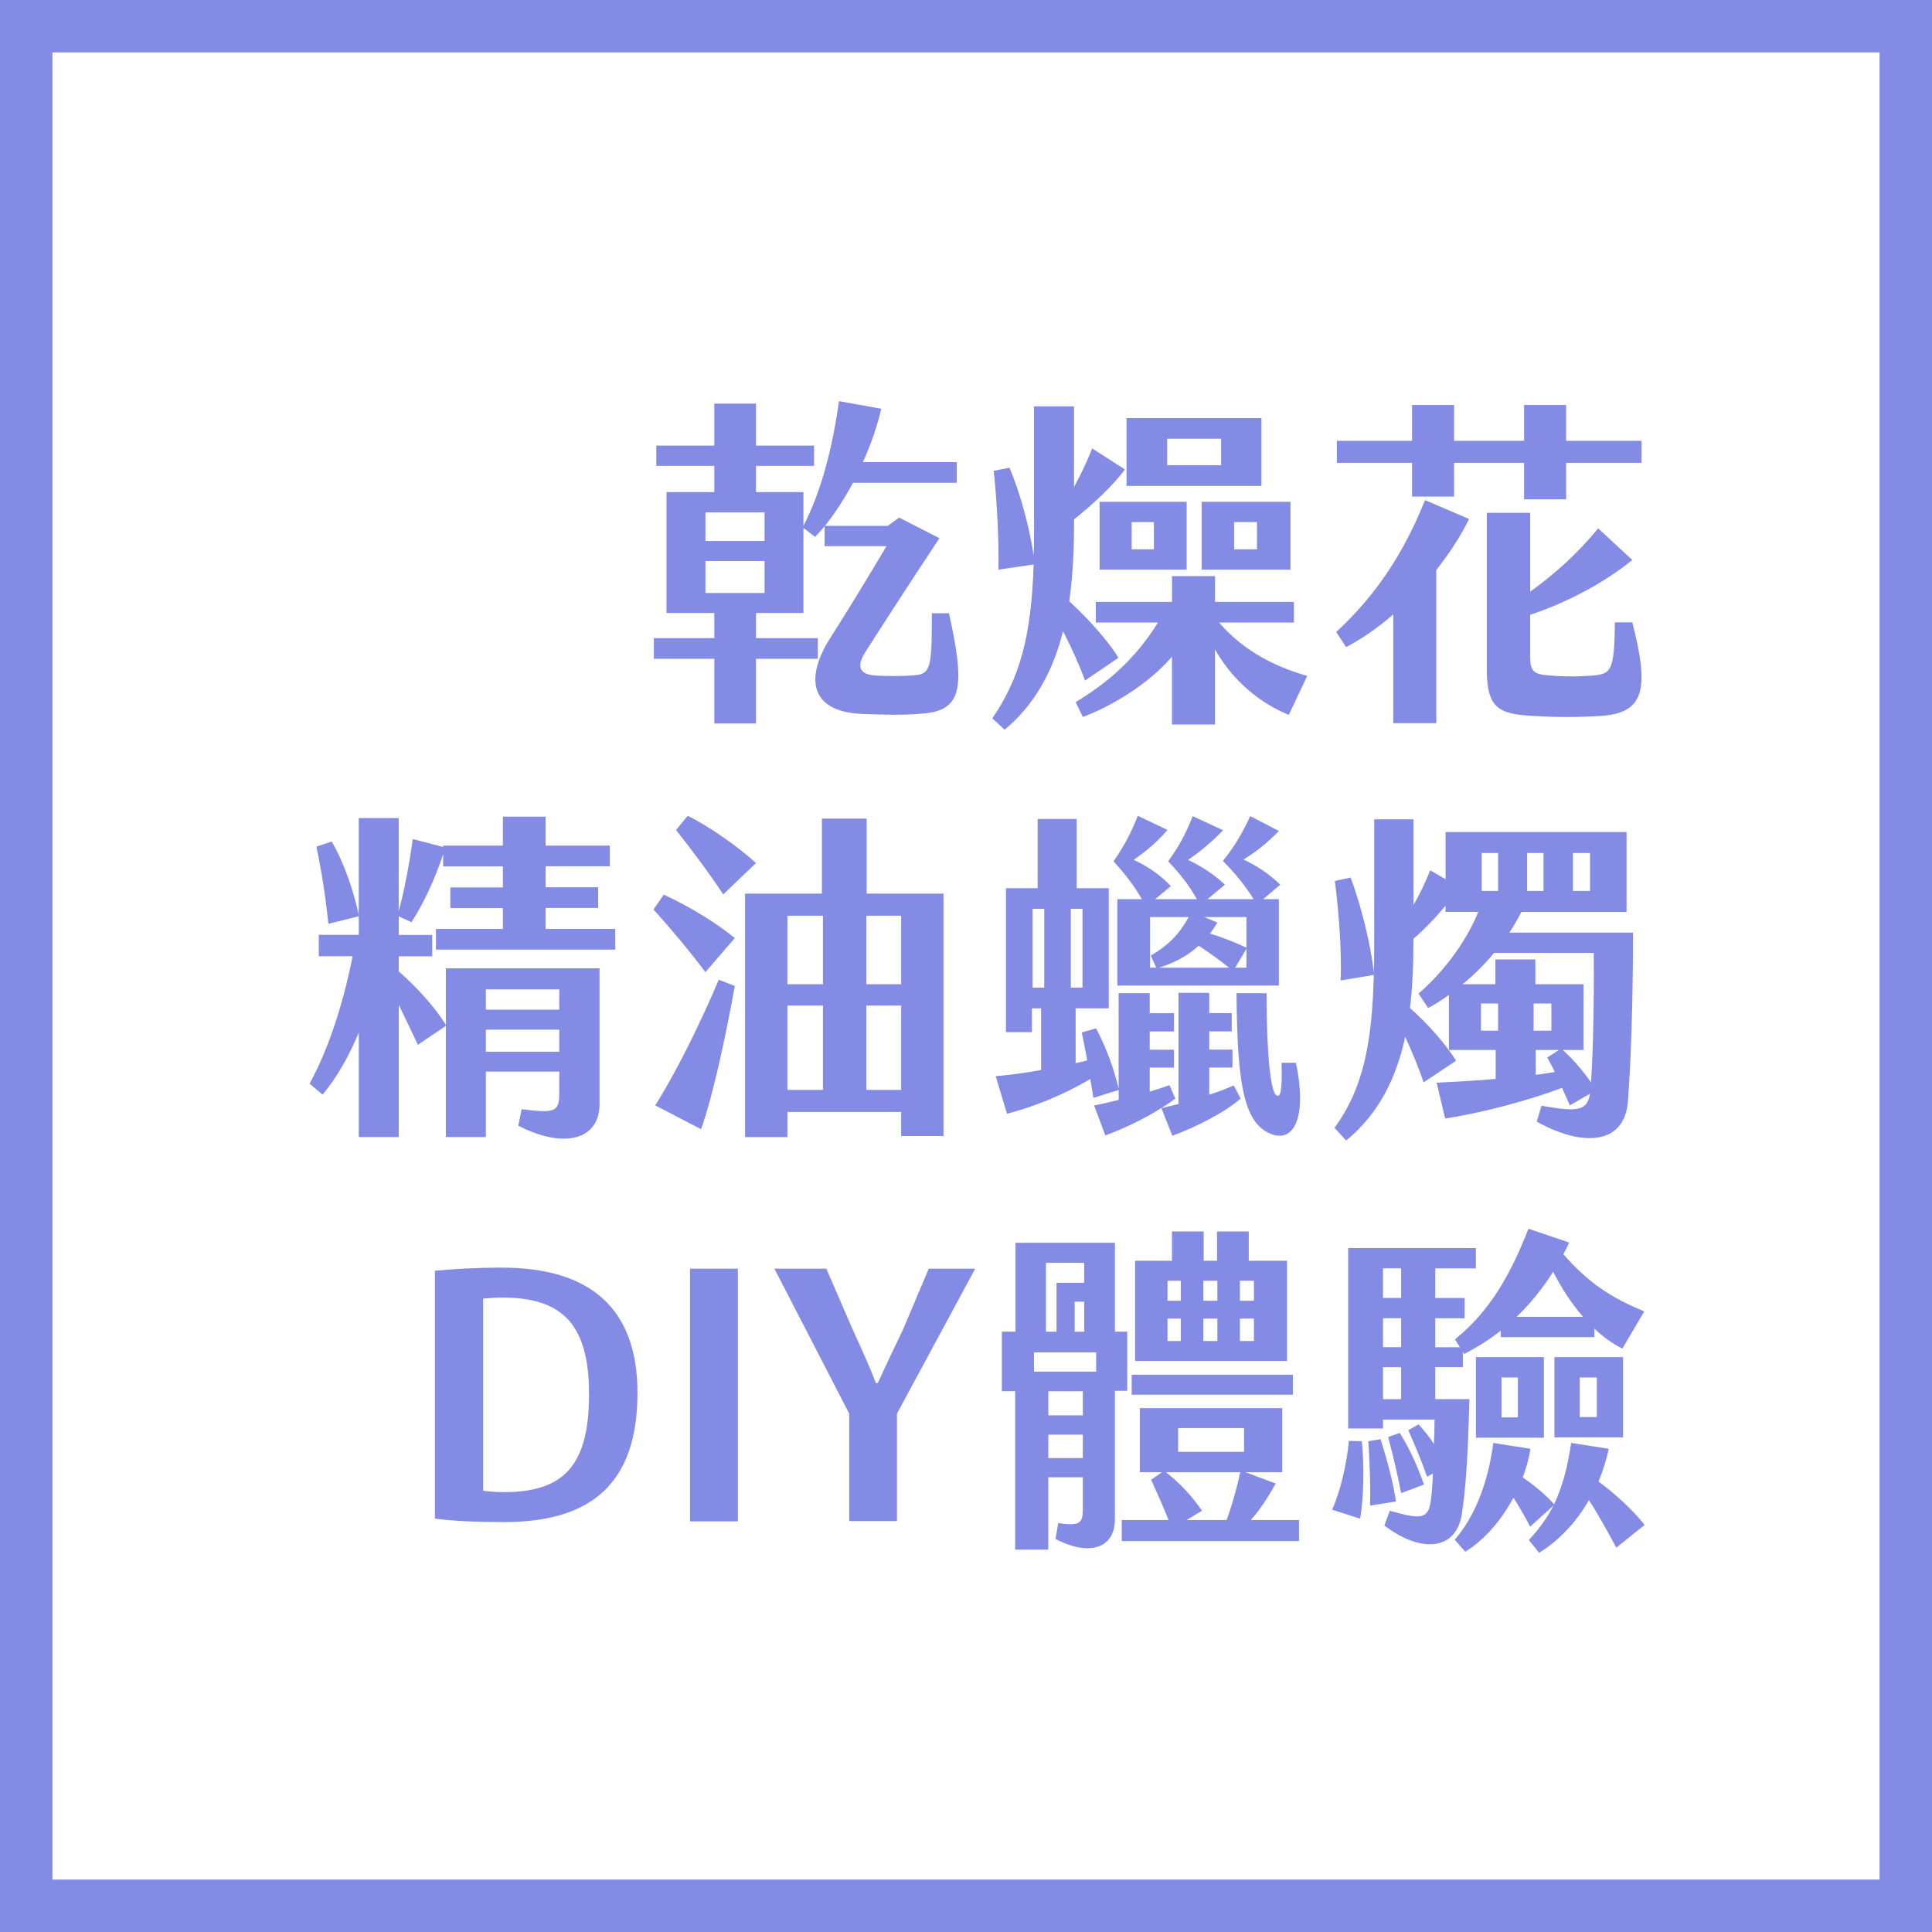 <?xml version="1.0" encoding="UTF-8"?>
<svg xmlns="http://www.w3.org/2000/svg" id="_圖層_2" data-name="圖層 2" viewBox="0 0 433.99 433.99">
  <defs>
    <style>      .cls-1 {        fill: #4e5ad9;        stroke-width: 0px;      }      .cls-2 {        opacity: .7;      }    </style>
  </defs>
  <g id="_圖層_2-2" data-name="圖層 2">
    <g>
      <g class="cls-2">
        <path class="cls-1" d="M433.99,433.99H0V0h433.99v433.99ZM11.78,422.21h410.43V11.78H11.78v410.43Z"></path>
      </g>
      <g class="cls-2">
        <path class="cls-1" d="M207.41,160.28c-4.22.39-8.52.31-13.96.08-12.27-.62-12.12-8.89-7.06-16.86,3.61-5.65,8.9-14.31,12.74-20.81h-13.89v-4.49c-.69.85-1.46,1.7-2.15,2.4l-2.61-2.01v19.1h-10.66v5.65h13.89v4.64h-13.89v14.54h-9.36v-14.54h-13.58v-4.64h13.58v-5.65h-10.74v-27.15h10.74v-5.88h-13.04v-4.56h13.04v-9.44h9.36v9.44h13.04v4.56h-13.04v5.88h10.66v7.58c3.84-7.43,6.44-16.94,7.98-28l9.51,1.7c-.92,3.87-2.3,7.97-4.14,11.99h21.1v4.64h-23.32c-1.92,3.56-4.07,6.88-6.29,9.67h14.12l2.53-1.86,9.05,4.64c-7.9,11.91-14.04,21.5-16.65,25.6-1.92,3.02-1.53,5.03,2.38,5.26,3.3.15,5.91.15,8.82-.08,3.53-.31,3.76-2.01,3.76-13.92h3.84c3.68,16.55,2.99,21.81-5.75,22.51ZM158.47,115.11v6.42h13.27v-6.42h-13.27ZM171.74,133.21v-7.19h-13.27v7.19h13.27Z"></path>
        <path class="cls-1" d="M238.79,141.8c-2.15,8.59-6.14,16.32-13.12,22.12l-2.76-2.55c6.14-9.05,8.75-18.25,9.28-34.57l-7.9,1.16c.08-6.19-.23-14.31-1.07-22.2l3.53-.7c2.53,5.88,4.53,13.69,5.45,19.72.08-1.86.08-3.95.08-6.03v-27.46h8.98v18.1c1.61-2.94,3.07-6.03,4.07-8.66l7.36,4.72c-2.45,3.4-7.29,7.97-11.43,11.22v1.62c0,5.65-.31,11.29-1.07,16.78,4.53,4.1,9.13,9.44,11.05,12.69l-7.52,5.11c-1-2.86-2.92-7.19-4.91-11.06ZM293.64,151.85l-4.14,8.74c-6.06-2.48-12.35-7.27-16.57-14.7v16.86h-9.67v-15.24c-5.37,6.34-14.12,11.37-20.02,13.54l-1.61-3.33c6.52-3.94,13.04-9.13,18.49-17.87h-13.96v-4.64h17.11v-5.8h9.67v5.8h17.72v4.64h-16.8c5.75,6.73,13.27,10.13,19.79,11.99ZM247,112.72h19.56v15.24h-19.56v-15.24ZM283.36,109.16h-30.3v-15.24h30.3v15.24ZM254.21,123.39h4.99v-6.11h-4.99v6.11ZM274.31,98.56h-12.12v5.96h12.12v-5.96ZM269.93,112.72h19.95v15.24h-19.95v-15.24ZM277.22,123.39h5.14v-6.11h-5.14v6.11Z"></path>
        <path class="cls-1" d="M330,116.58c-1.84,3.79-4.37,7.66-7.36,11.45v34.42h-9.67v-24.44c-3.45,3.02-7.06,5.49-10.59,7.35l-2.22-3.4c9.05-8.35,15.19-17.79,19.95-29.62l9.9,4.25ZM368.75,99.02v4.95h-16.95v8.2h-9.44v-8.2h-15.73v7.58h-9.44v-7.58h-16.88v-4.95h16.88v-8.04h9.44v8.04h15.73v-8.04h9.44v8.04h16.95ZM366.67,139.79c3.84,15.01,2.84,20.5-7.36,21.04-4.99.31-9.67.31-14.73,0-7.9-.39-10.59-1.7-10.59-10.44v-35.19h9.74v17.71c5.6-4.02,10.97-8.9,15.27-14.23l7.67,7.12c-6.29,5.11-14.73,9.59-22.94,12.3v9.51c0,3.09.77,3.87,4.14,4.1,3.38.31,6.83.31,10.36,0,3.91-.39,4.37-1.7,4.53-11.91h3.91Z"></path>
        <path class="cls-1" d="M112.97,208.71v-4.72h-11.81v-4.64h11.81v-4.72h-13.43v-2.71c-1.76,5.34-4.45,11.22-7.13,15.24l-2.84-1.32v4.18h7.52v4.8h-7.52v3.4c3.84,3.33,7.98,7.81,10.59,11.99v-12.69h34.52v30.48c0,8.12-8.06,10.13-18.26,4.87l.77-3.71c7.44.93,8.44.7,8.44-3.64v-4.8h-16.49v14.7h-8.98v-24.98l-6.29,4.25c-1.3-2.78-2.84-5.96-4.3-8.97v29.7h-8.98v-23.44c-2.07,4.95-4.76,9.9-8.13,13.92l-2.92-2.48c3.91-7.12,7.36-16.94,9.67-28.62h-7.6v-4.8h8.98v-4.18l-6.83,1.7c-.61-6.11-1.61-12.3-2.69-17.33l3.45-1.16c2.45,4.18,4.76,10.44,6.06,16.4v-21.66h8.98v20.88c1.23-4.33,2.53-11.29,3.15-16.17l6.83,1.78v-.31h13.43v-6.5h9.59v6.5h14.42v4.64h-14.42v4.72h11.81v4.64h-11.81v4.72h15.65v4.64h-40.28v-4.64h15.04ZM109.14,222.25v4.56h16.49v-4.56h-16.49ZM125.63,236.25v-4.95h-16.49v4.95h16.49Z"></path>
        <path class="cls-1" d="M146.8,204.3l2.3-3.33c5.22,2.4,11.2,5.88,15.96,9.75l-6.6,7.66c-3.53-4.72-8.21-10.29-11.66-14.08ZM147.19,248.31c4.68-7.43,9.97-18.1,14.27-28.23l3.61,1.39c-1.99,10.98-4.99,25.06-7.6,32.18l-10.28-5.34ZM151.87,186.44l2.61-3.17c4.53,2.17,11.2,6.81,15.34,10.6l-7.36,7.04c-3.15-4.8-7.6-10.67-10.59-14.46ZM167.37,200.74h17.26v-16.86h10.05v16.86h17.26v54.45h-9.51v-5.41h-25.55v5.65h-9.51v-54.69ZM184.86,221.09v-15.39h-7.98v15.39h7.98ZM184.86,244.83v-18.95h-7.98v18.95h7.98ZM202.43,221.09v-15.39h-7.83v15.39h7.83ZM202.43,244.83v-18.95h-7.83v18.95h7.83Z"></path>
        <path class="cls-1" d="M264.03,246.77c-4.53,3.4-10.97,6.57-15.73,8.28l-2.53-6.73c1.69-.31,3.61-.77,5.52-1.24v-2.24l-5.68,1.78-.69-4.25c-6.06,3.64-12.74,6.26-18.72,7.81l-2.53-8.43c3.38-.31,6.9-.77,10.2-1.39v-13.85h-2.07v5.34h-5.83v-32.33h7.13v-15.55h8.75v15.55h7.21v26.99h-7.44v12.3c.92-.15,1.76-.39,2.61-.62-.38-2.01-.77-4.1-1.23-6.26l3.22-.93c2.38,4.56,3.99,9.05,5.06,13.54v-21.43h6.98v4.49h5.45v4.1h-5.45v4.1h5.45v4.02h-5.45v5.41c1.69-.54,3.22-1.01,4.45-1.47l1.3,3.02ZM234.57,221.86v-17.71h-2.61v17.71h2.61ZM240.55,221.86h2.61v-17.71h-2.61v17.71ZM256.51,201.98c-1.61-2.78-3.45-5.26-6.37-8.51,2.38-3.4,3.99-6.5,5.45-10.21l6.67,3.17c-2.53,2.94-5.06,4.95-7.6,6.73,3.22,1.47,5.91,3.33,8.36,5.88l-3.53,2.94h9.36c-1.53-2.71-3.22-5.1-6.44-8.51,2.45-3.33,4.07-6.42,5.52-10.13l6.83,3.17c-2.61,2.63-5.29,4.95-7.9,6.65,2.99,1.39,6.06,3.4,8.29,5.57l-3.91,3.25h10.36c-1.69-2.71-3.68-5.34-6.9-8.59,2.76-3.4,4.53-6.57,6.14-10.06l6.44,3.33c-2.61,2.71-5.45,4.95-7.98,6.42,2.92,1.32,5.83,3.25,8.29,5.65l-3.84,3.25h3.53v19.41h-36.29v-19.41h5.52ZM267.02,206h-8.67v11.37h1.38l-1.23-2.71c3.68-2.17,6.21-4.49,8.52-8.66ZM260.35,217.38h15.73c-1.99-1.62-4.45-3.4-6.83-4.95-2.15,2.01-4.99,3.71-8.9,4.95ZM277.15,243.83l1.53,2.94c-3.45,3.09-10.2,6.5-15.34,8.35l-2.45-6.19,3.84-.93v-24.98h6.9v4.56h5.06v4.1h-5.06v4.1h5.22v4.02h-5.22v6.11c1.99-.62,3.91-1.39,5.52-2.09ZM279.99,206h-9.51l2.99,1.24c-.54.85-1.07,1.7-1.69,2.48,2.84.85,5.83,2.01,8.21,3.17v-6.88ZM279.99,217.38v-4.25l-2.53,4.25h2.53ZM285.36,254.66c-6.06-2.48-7.44-11.6-7.6-31.56h6.75c0,14.54,1,21.81,2.07,22.82,1.15,1.08,1.46-1.31,1.3-7.19h3.22c2.53,11.76-.23,18.25-5.75,15.93Z"></path>
        <path class="cls-1" d="M366.83,209.49c0,16.32-.54,30.09-1.15,37.9-.77,10.06-10.59,10.13-20.48,4.56l1.07-3.56c7.67,1.31,10.28,1.39,10.89-2.71l-4.53,2.63c-.54-1.31-1.15-2.63-1.76-3.94-7.13,2.71-17.65,5.57-26.24,6.88l-1.92-8.04c4.53-.23,8.98-.46,13.27-.85v-6.5h-10.51v-12.38c-1.69,1.24-3.22,2.24-4.68,2.94l-2.15-3.25c5.14-4.33,10.59-11.29,13.43-18.33h-7.36v-1.39c-2.15,2.63-4.76,5.34-7.21,7.43v.23c0,5.26-.15,10.36-.77,15.32,4.45,3.94,8.21,8.43,10.36,11.83l-7.29,4.87c-.92-2.71-2.45-6.57-4.14-10.21-1.99,9.13-5.83,17.17-13.27,23.28l-2.61-2.86c6.44-8.82,8.44-19.03,8.82-34.34l-7.44,1.24c.23-6.19-.31-14.46-1.3-22.35l3.53-.77c2.38,6.34,4.53,15.08,5.22,21.35.08-2.17.08-4.49.08-6.88v-27.54h8.82v19.26c1.46-2.55,2.76-5.26,3.76-7.81l3.45,2.01v-10.6h40.66v17.94h-23.63c-.77,1.55-1.69,3.09-2.69,4.64h27.77ZM328.55,221.09h7.36v-5.57h8.98v5.57h10.82v14.77h-4.68c2.15,1.86,4.37,4.49,6.37,7.27.46-7.27.69-17.25.61-29.08h-22.4c-2.15,2.63-4.6,5.03-7.06,7.04ZM336.52,231.53v-6.11h-3.84v6.11h3.84ZM332.84,200.13h3.68v-8.51h-3.68v8.51ZM343.04,200.13h3.68v-8.51h-3.68v8.51ZM344.5,225.42v6.11h3.99v-6.11h-3.99ZM349.26,240.81c-.54-1.16-1.15-2.24-1.69-3.25l2.61-1.7h-5.22v5.57c1.46-.15,2.84-.39,4.3-.62ZM353.33,200.13h3.84v-8.51h-3.84v8.51Z"></path>
        <path class="cls-1" d="M143.2,312.83c0,20.34-10.28,29.08-30,29.08-6.44,0-11.12-.23-15.5-.77v-55.69c4.07-.39,9.36-.7,15.04-.7,19.79,0,30.46,9.13,30.46,28.08ZM132.31,313.14c0-15.01-5.45-21.66-19.33-21.66-1.46,0-2.92.08-4.45.23v43.16c1.69.23,3.3.31,4.76.31,13.66,0,19.03-6.34,19.03-22.04Z"></path>
        <path class="cls-1" d="M155.01,284.98h10.74v56.77h-10.74v-56.77Z"></path>
        <path class="cls-1" d="M201.5,341.68h-10.74v-24.13l-16.8-32.56h11.66l5.83,13.46c1.69,3.71,4.07,8.89,5.29,12.22h.46c1.53-3.4,3.91-8.43,5.6-11.91l5.83-13.77h10.43l-17.57,32.56v24.13Z"></path>
        <path class="cls-1" d="M250.45,312.44v28.7c0,7.43-6.75,8.12-13.35,4.56l.61-3.56c5.06.77,5.52-.15,5.52-3.17v-7.12h-7.75v16.24h-7.44v-35.58h-2.99v-13.38h3.07v-19.96h22.33v19.96h2.76v13.3h-2.76ZM232.27,303.78v4.33h13.96v-4.33h-13.96ZM234.95,299.14h2.38v-10.98h6.21v-4.49h-8.59v15.47ZM243.24,312.52h-7.75v5.41h7.75v-5.41ZM243.24,327.53v-5.26h-7.75v5.26h7.75ZM241.4,292.41v6.73h2.15v-6.73h-2.15ZM291.8,341.45v4.72h-39.82v-4.72h10.51c-1.23-3.17-2.69-6.34-3.91-9.05l2.45-1.7h-4.99v-14.39h31.99v14.39h-8.29l6.83,2.55c-1.84,3.25-3.45,5.8-5.6,8.2h10.82ZM290.42,313.29h-36.21v-4.49h36.21v4.49ZM289.11,305.71h-34.14v-22.51h8.29v-6.57h7.13v6.57h2.99v-6.57h7.13v6.57h8.59v22.51ZM270.01,339.36l-3.45,2.09h8.98c1.23-3.4,2.22-6.88,3.07-10.75h-16.72c3.15,2.4,6.14,5.72,8.13,8.66ZM265.25,287.69h-2.99v4.49h2.99v-4.49ZM265.25,296.2h-2.99v5.03h2.99v-5.03ZM264.64,326.13h14.81v-5.34h-14.81v5.34ZM273.46,287.69h-3.15v4.49h3.15v-4.49ZM273.46,296.2h-3.15v5.03h3.15v-5.03ZM281.67,287.69h-3.15v4.49h3.15v-4.49ZM281.67,296.2h-3.15v5.03h3.15v-5.03Z"></path>
        <path class="cls-1" d="M305.91,323.74c.54,5.26.46,12.61-.38,17.4l-6.29-2.01c1.92-4.33,3.3-10.36,3.76-15.47l2.92.08ZM328.39,340.06c-1.3,8.28-9.13,8.9-17.42,2.63l1.23-3.33c6.98,2.01,8.67,1.93,9.21-2.32.23-1.62.38-3.56.46-6.03l-1.3.7c-1.38-3.87-2.69-6.96-4.22-10.44l2.3-1.31c1.3,1.39,2.45,2.86,3.45,4.41.08-1.7.15-3.48.15-5.49h-11.58v2.01h-7.83v-40.53h28.69v4.56h-9.13v6.65h6.6v4.56h-6.6v6.5h5.52l-1.07-1.78c7.83-6.34,12.43-14.46,16.49-24.83l9.13,3.09c-.38.93-.84,1.78-1.3,2.63,5.68,6.42,10.51,9.67,18.18,12.84l-4.91,8.35c-2.22-1.08-4.37-2.63-6.29-4.49v1.93h-21.02v-1.47c-2.53,2.01-5.29,3.71-8.21,5.26l-.31-.46v3.4h-6.21v7.19h7.67c-.31,12.99-.84,20.26-1.69,25.76ZM307.75,338.2c.15-4.41-.08-9.44-.38-14.46l2.76-.46c1.38,4.49,2.76,9.36,3.45,14l-5.83.93ZM310.67,291.56h4.07v-6.65h-4.07v6.65ZM310.67,302.62h4.07v-6.5h-4.07v6.5ZM310.67,314.3h4.07v-7.19h-4.07v7.19ZM314.74,335.42c-.77-4.1-1.76-8.28-2.92-12.61l2.61-.93c2.38,3.79,3.99,7.58,5.45,11.6l-5.14,1.93ZM363.07,347.64c-1.76-3.25-3.99-7.35-6.14-10.67-2.76,4.8-6.6,9.05-11.2,11.83l-2.3-2.86c2.38-2.55,4.14-5.03,5.52-7.73l-5.22,4.72c-1.23-2.32-2.45-4.49-3.76-6.5-2.69,5.03-6.52,9.51-10.82,12.14l-2.38-2.71c4.45-5.03,7.52-12.76,8.67-21.73l8.36,1.32c-.38,2.17-.92,4.33-1.76,6.42,2.76,1.86,5.45,4.18,7.06,6.03,1.84-3.87,2.99-8.12,3.84-13.77l8.44,1.32c-.54,2.48-1.3,4.95-2.3,7.35,3.61,2.63,7.83,6.5,10.36,9.75l-6.37,5.11ZM331.54,304.86h15.27v18.1h-15.27v-18.1ZM337.29,318.4h3.68v-8.97h-3.68v8.97ZM340.67,295.81h14.96c-2.61-2.94-4.83-6.42-6.75-10.13-2.38,3.79-5.14,7.19-8.21,10.13ZM349.18,304.86h15.42v18.02h-15.42v-18.02ZM354.86,318.32h3.84v-8.89h-3.84v8.89Z"></path>
      </g>
    </g>
  </g>
</svg>
